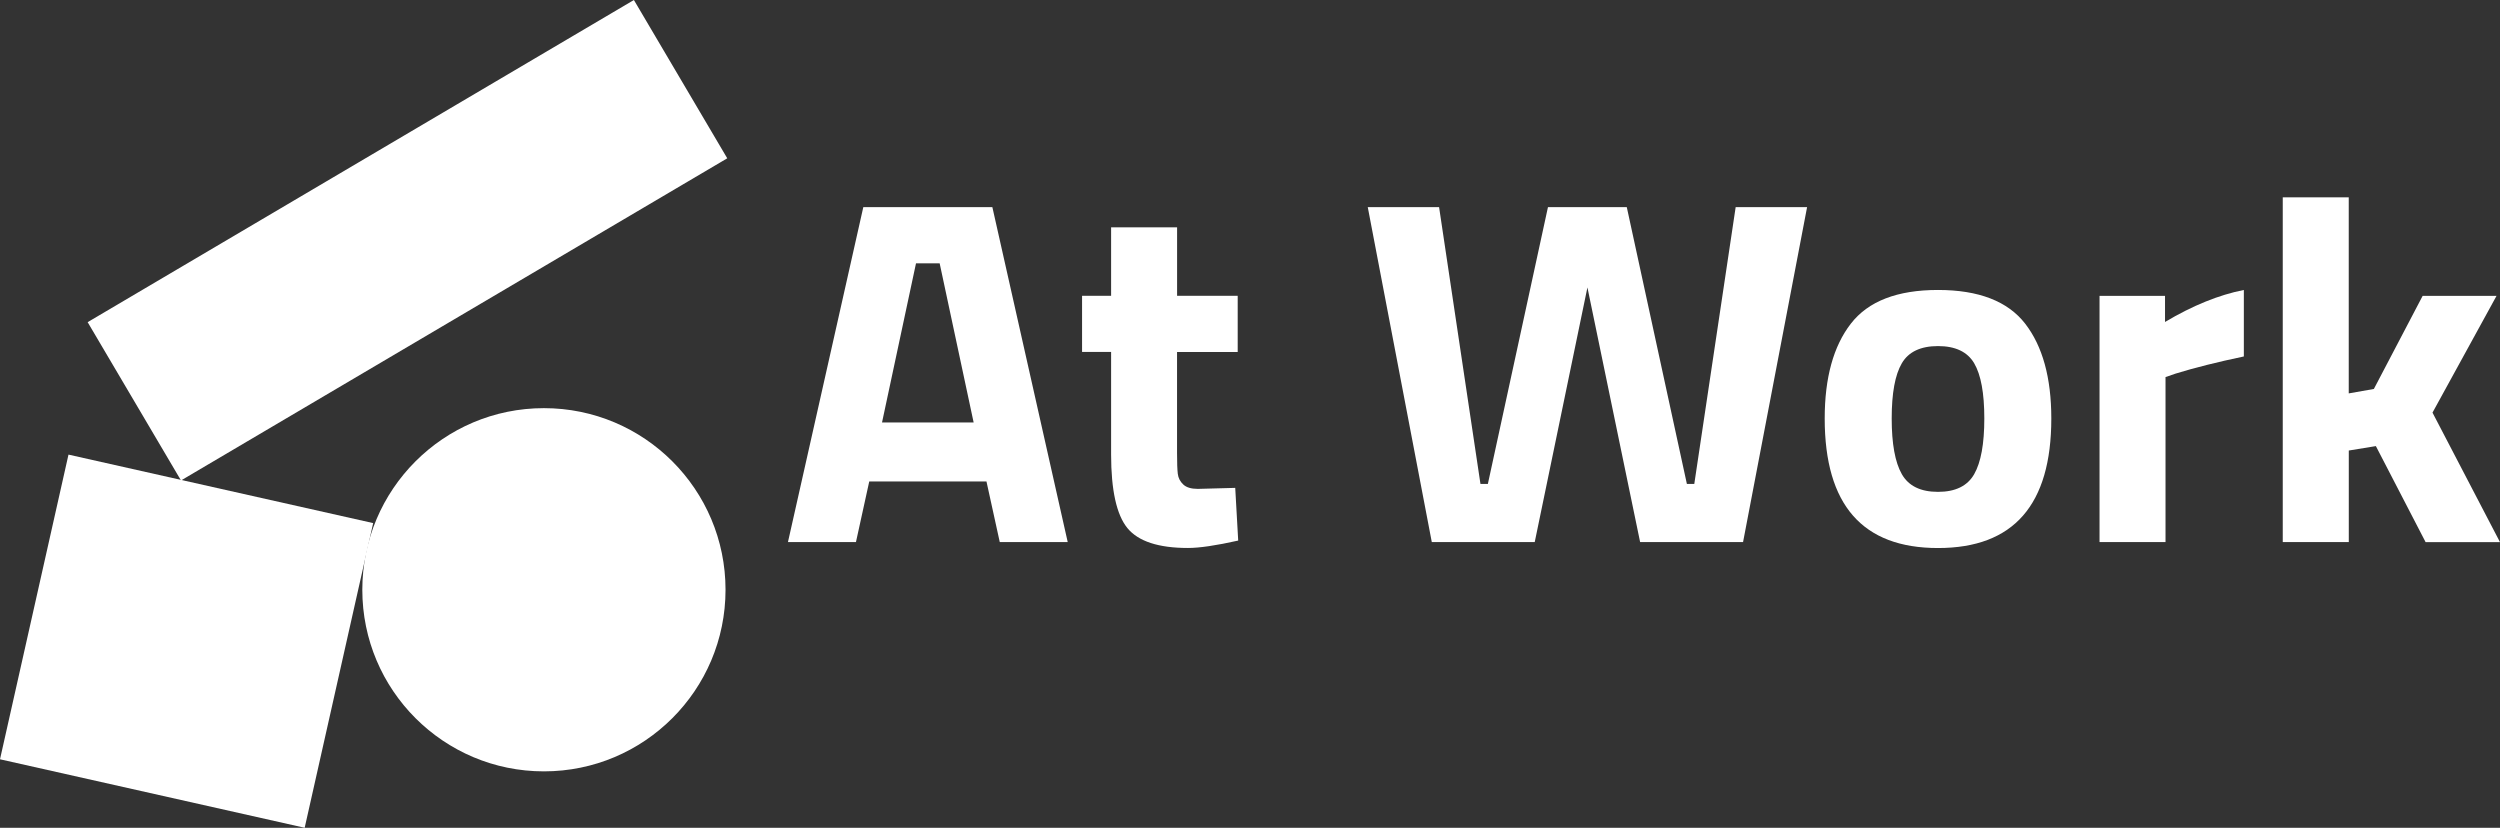 <?xml version="1.0" encoding="UTF-8" standalone="no"?>
<svg
   id="Livello_2"
   viewBox="0 0 496.671 164.453"
   version="1.1"
   sodipodi:docname="AtWork_white.svg"
   width="496.671"
   height="164.453"
   inkscape:version="1.2.1 (9c6d41e410, 2022-07-14)"
   xmlns:inkscape="http://www.inkscape.org/namespaces/inkscape"
   xmlns:sodipodi="http://sodipodi.sourceforge.net/DTD/sodipodi-0.dtd"
   xmlns="http://www.w3.org/2000/svg"
   xmlns:svg="http://www.w3.org/2000/svg">
  <rect x="0" y="0" width="496.671" height="164.453" fill="#333333" stroke="none"/>
  <sodipodi:namedview
     id="namedview30"
     pagecolor="#ffffff"
     bordercolor="#000000"
     borderopacity="0.25"
     inkscape:showpageshadow="2"
     inkscape:pageopacity="0.0"
     inkscape:pagecheckerboard="0"
     inkscape:deskcolor="#d1d1d1"
     showgrid="false"
     inkscape:zoom="2.4402965"
     inkscape:cx="260.21428"
     inkscape:cy="82.571932"
     inkscape:window-width="1920"
     inkscape:window-height="1001"
     inkscape:window-x="-9"
     inkscape:window-y="-9"
     inkscape:window-maximized="1"
     inkscape:current-layer="Livello_1-2" />
  <defs
     id="defs4">
    <style
       id="style2">.cls-1{fill:#06c;}.cls-2{fill:#39f;}</style>
  </defs>
  <g
     id="Livello_1-2"
     transform="translate(4.5614702e-5,0.006)">
    <g
       id="g26">
      <rect
         class="cls-2"
         x="17.95"
         y="29.47"
         width="125.99"
         height="36.51"
         transform="rotate(-30.53,80.936,47.719)"
         id="rect6"
         style="fill:#ffffff" />
      <rect
         class="cls-2"
         x="6.05"
         y="96.36"
         width="62.04"
         height="62.04"
         transform="rotate(12.67,37.074,127.372)"
         id="rect8"
         style="fill:#ffffff" />
      <circle
         class="cls-1"
         cx="108.06"
         cy="117.16"
         r="36.08"
         id="circle10"
         style="display:inline;fill:#ffffff" />
      <g
         id="g24">
        <path
           class="cls-1"
           d="m 156.541,107.69 14.97,-66.54 h 25.64 l 14.97,66.54 h -13.5 l -2.64,-12.04 h -23.29 l -2.64,12.04 h -13.5 z m 25.44,-55.38 -6.75,31.61 h 18.2 l -6.75,-31.61 z"
           id="path12"
           style="fill:#ffffff" />
        <path
           class="cls-1"
           d="m 245.881,69.92 h -12.04 v 20.06 c 0,1.96 0.05,3.34 0.15,4.16 0.1,0.82 0.46,1.52 1.08,2.1 0.62,0.59 1.58,0.88 2.89,0.88 l 7.44,-0.2 0.59,10.47 c -4.37,0.98 -7.7,1.47 -9.98,1.47 -5.87,0 -9.88,-1.32 -12.04,-3.96 -2.15,-2.64 -3.23,-7.52 -3.23,-14.63 v -20.35 h -5.77 v -11.16 h 5.77 v -13.6 h 13.11 v 13.6 h 12.04 v 11.16 z"
           id="path14"
           style="fill:#ffffff" />
        <path
           class="cls-1"
           d="m 271.711,41.15 h 14.19 l 8.22,54.99 h 1.47 l 11.94,-54.99 h 15.66 l 11.94,54.99 h 1.47 l 8.22,-54.99 h 14.19 l -12.72,66.54 h -20.45 l -10.47,-50.59 -10.47,50.59 h -20.45 l -12.72,-66.54 z"
           id="path16"
           style="fill:#ffffff" />
        <path
           class="cls-1"
           d="m 367.701,64.3 c 3.46,-4.47 9.23,-6.7 17.32,-6.7 8.09,0 13.86,2.24 17.32,6.7 3.46,4.47 5.19,10.75 5.19,18.84 0,17.16 -7.5,25.73 -22.51,25.73 -15.01,0 -22.51,-8.58 -22.51,-25.73 0,-8.09 1.73,-14.37 5.19,-18.84 z m 10.13,29.89 c 1.34,2.35 3.73,3.52 7.19,3.52 3.46,0 5.85,-1.17 7.19,-3.52 1.34,-2.35 2.01,-6.03 2.01,-11.06 0,-5.03 -0.67,-8.67 -2.01,-10.96 -1.34,-2.28 -3.74,-3.42 -7.19,-3.42 -3.45,0 -5.86,1.14 -7.19,3.42 -1.34,2.28 -2.01,5.94 -2.01,10.96 0,5.02 0.67,8.71 2.01,11.06 z"
           id="path18"
           style="fill:#ffffff" />
        <path
           class="cls-1"
           d="M 417.111,107.69 V 58.77 h 13.01 v 5.19 c 5.48,-3.26 10.7,-5.38 15.66,-6.36 v 13.21 c -5.28,1.11 -9.82,2.25 -13.6,3.42 l -1.96,0.68 v 32.78 z"
           id="path20"
           style="fill:#ffffff" />
        <path
           class="cls-1"
           d="m 466.621,107.69 h -13.11 V 39.2 h 13.11 v 38.95 l 4.99,-0.88 9.69,-18.49 h 14.68 l -12.72,23.19 13.41,25.73 h -14.78 l -9.88,-19.08 -5.38,0.88 v 18.2 z"
           id="path22"
           style="fill:#ffffff" />
      </g>
    </g>
  </g>
</svg>
